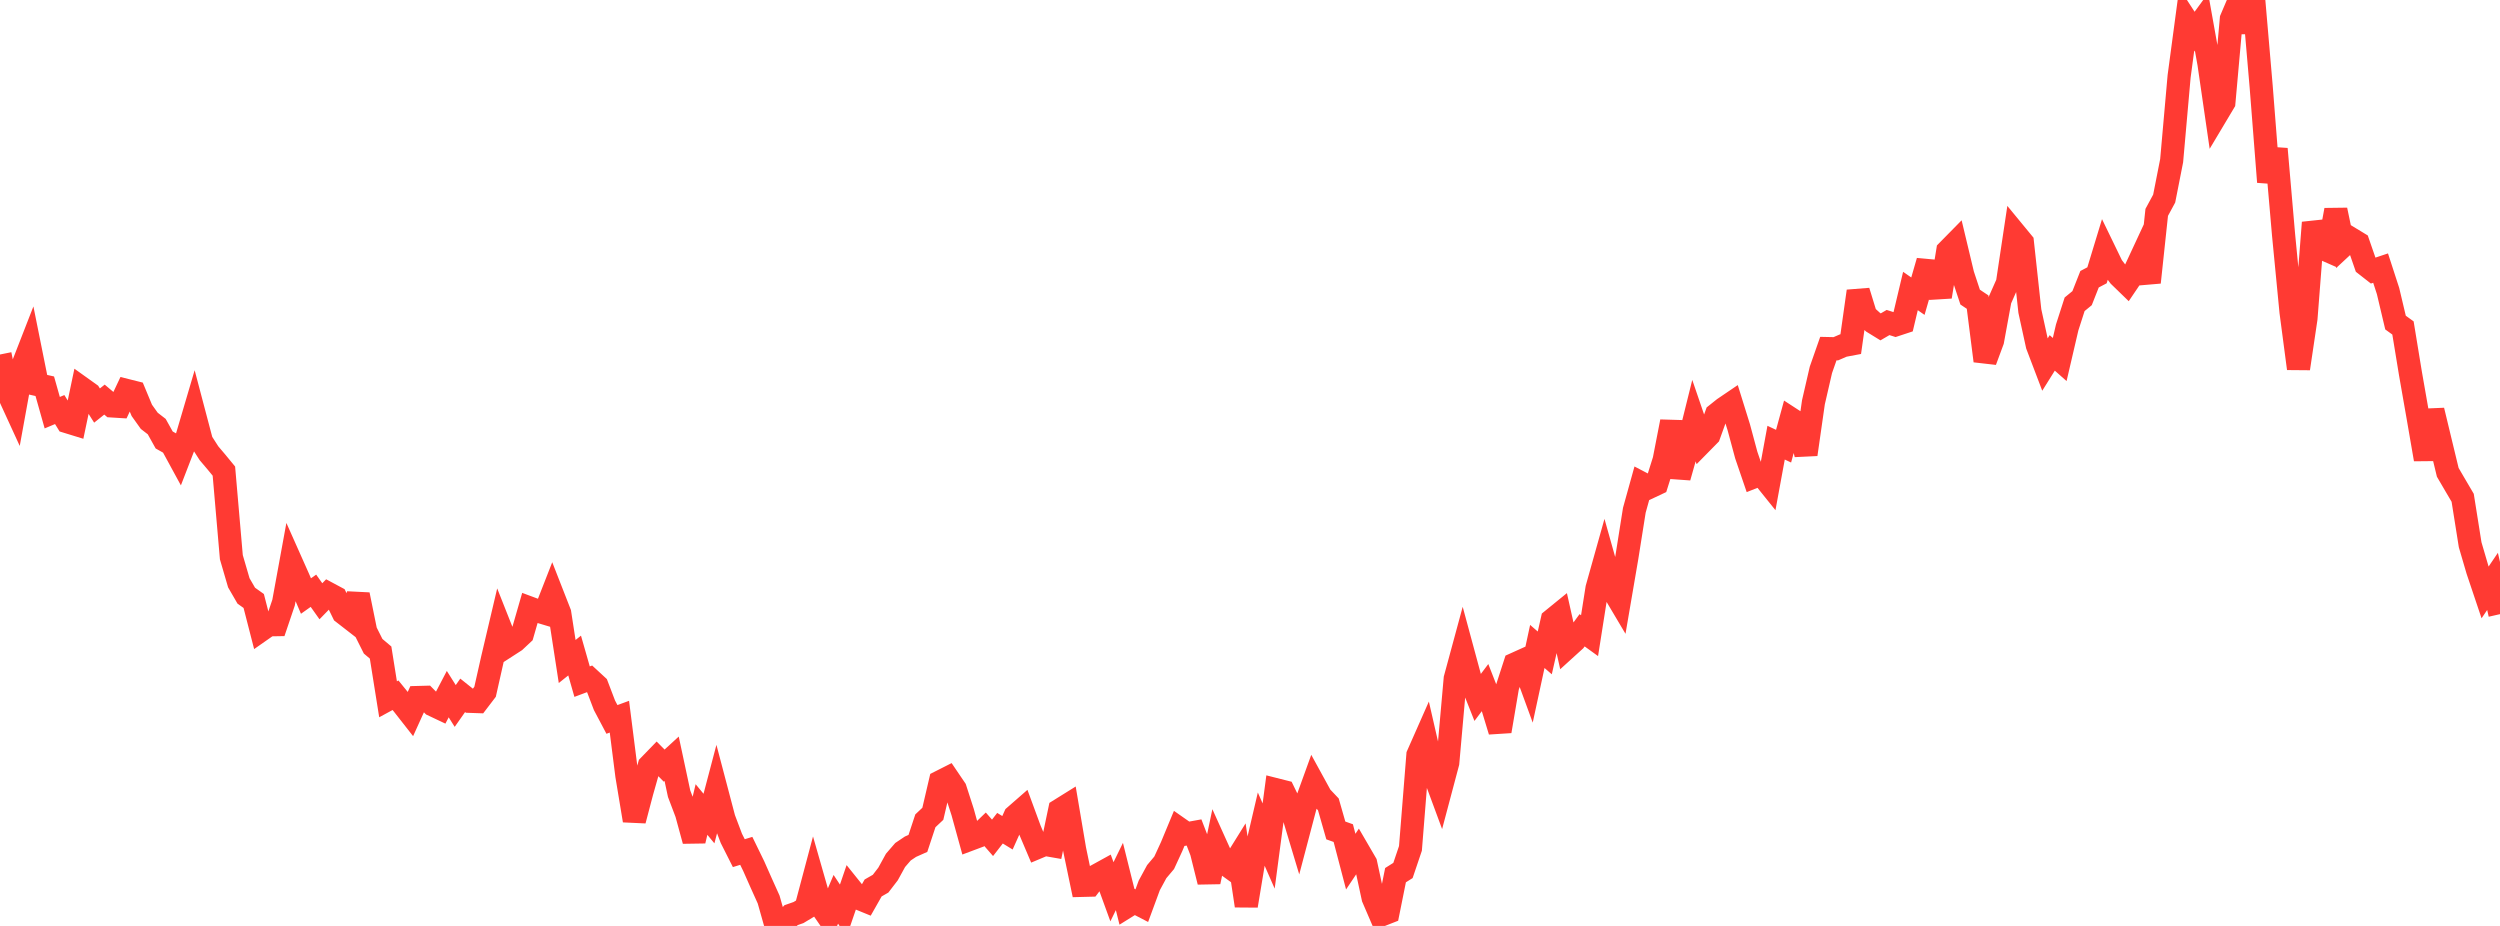 <?xml version="1.0" standalone="no"?>
<!DOCTYPE svg PUBLIC "-//W3C//DTD SVG 1.1//EN" "http://www.w3.org/Graphics/SVG/1.1/DTD/svg11.dtd">

<svg width="135" height="50" viewBox="0 0 135 50" preserveAspectRatio="none" 
  xmlns="http://www.w3.org/2000/svg"
  xmlns:xlink="http://www.w3.org/1999/xlink">


<polyline points="0.0, 19.143 0.403, 21.138 0.806, 22.016 1.209, 19.796 1.612, 18.762 2.015, 20.766 2.418, 20.857 2.821, 22.285 3.224, 22.116 3.627, 22.771 4.03, 22.895 4.433, 20.975 4.836, 21.263 5.239, 21.9 5.642, 21.578 6.045, 21.92 6.448, 21.945 6.851, 21.089 7.254, 21.19 7.657, 22.159 8.06, 22.724 8.463, 23.036 8.866, 23.759 9.269, 23.986 9.672, 24.726 10.075, 23.683 10.478, 22.316 10.881, 23.844 11.284, 24.474 11.687, 24.949 12.09, 25.44 12.493, 30.089 12.896, 31.471 13.299, 32.167 13.701, 32.453 14.104, 34.021 14.507, 33.739 14.91, 33.732 15.313, 32.541 15.716, 30.339 16.119, 31.244 16.522, 32.186 16.925, 31.9 17.328, 32.468 17.731, 32.054 18.134, 32.27 18.537, 33.097 18.94, 33.41 19.343, 32.113 19.746, 34.094 20.149, 34.897 20.552, 35.238 20.955, 37.762 21.358, 37.543 21.761, 38.04 22.164, 38.555 22.567, 37.666 22.97, 37.655 23.373, 38.063 23.776, 38.254 24.179, 37.483 24.582, 38.123 24.985, 37.549 25.388, 37.871 25.791, 37.885 26.194, 37.357 26.597, 35.567 27.0, 33.855 27.403, 34.873 27.806, 34.613 28.209, 34.235 28.612, 32.836 29.015, 32.986 29.418, 33.107 29.821, 32.076 30.224, 33.106 30.627, 35.721 31.03, 35.399 31.433, 36.809 31.836, 36.658 32.239, 37.03 32.642, 38.087 33.045, 38.849 33.448, 38.701 33.851, 41.879 34.254, 44.307 34.657, 42.774 35.06, 41.352 35.463, 40.936 35.866, 41.344 36.269, 40.974 36.672, 42.86 37.075, 43.924 37.478, 45.402 37.881, 43.713 38.284, 44.202 38.687, 42.674 39.09, 44.204 39.493, 45.271 39.896, 46.07 40.299, 45.946 40.701, 46.771 41.104, 47.68 41.507, 48.575 41.91, 50.0 42.313, 49.863 42.716, 49.419 43.119, 49.278 43.522, 49.035 43.925, 47.518 44.328, 48.927 44.731, 49.511 45.134, 48.562 45.537, 49.171 45.94, 47.993 46.343, 48.495 46.746, 48.66 47.149, 47.95 47.552, 47.719 47.955, 47.194 48.358, 46.46 48.761, 45.994 49.164, 45.723 49.567, 45.544 49.97, 44.324 50.373, 43.945 50.776, 42.217 51.179, 42.013 51.582, 42.608 51.985, 43.857 52.388, 45.319 52.791, 45.168 53.194, 44.781 53.597, 45.243 54.0, 44.723 54.403, 44.97 54.806, 44.072 55.209, 43.72 55.612, 44.815 56.015, 45.764 56.418, 45.595 56.821, 45.665 57.224, 43.745 57.627, 43.494 58.03, 45.874 58.433, 47.81 58.836, 47.8 59.239, 47.269 59.642, 47.047 60.045, 48.156 60.448, 47.331 60.851, 48.948 61.254, 48.697 61.657, 48.906 62.06, 47.813 62.463, 47.069 62.866, 46.59 63.269, 45.715 63.672, 44.744 64.075, 45.026 64.478, 44.953 64.881, 46 65.284, 47.619 65.687, 45.698 66.09, 46.59 66.493, 46.881 66.896, 46.233 67.299, 48.91 67.701, 46.488 68.104, 44.765 68.507, 45.685 68.91, 42.647 69.313, 42.749 69.716, 43.577 70.119, 44.917 70.522, 43.388 70.925, 42.274 71.328, 43.009 71.731, 43.435 72.134, 44.844 72.537, 44.988 72.94, 46.528 73.343, 45.925 73.746, 46.618 74.149, 48.483 74.552, 49.421 74.955, 49.263 75.358, 47.259 75.761, 47.005 76.164, 45.812 76.567, 40.769 76.97, 39.857 77.373, 41.614 77.776, 42.704 78.179, 41.188 78.582, 36.646 78.985, 35.159 79.388, 36.65 79.791, 37.665 80.194, 37.129 80.597, 38.159 81.0, 39.484 81.403, 37.103 81.806, 35.859 82.209, 35.677 82.612, 36.778 83.015, 34.908 83.418, 35.257 83.821, 33.479 84.224, 33.151 84.627, 34.953 85.03, 34.587 85.433, 34.035 85.836, 34.326 86.239, 31.768 86.642, 30.332 87.045, 31.767 87.448, 32.446 87.851, 30.092 88.254, 27.554 88.657, 26.102 89.06, 26.313 89.463, 26.123 89.866, 24.84 90.269, 22.768 90.672, 25.774 91.075, 24.349 91.478, 22.726 91.881, 23.905 92.284, 23.495 92.687, 22.379 93.09, 22.057 93.493, 21.784 93.896, 23.079 94.299, 24.575 94.701, 25.752 95.104, 25.593 95.507, 26.095 95.91, 23.904 96.313, 24.094 96.716, 22.621 97.119, 22.883 97.522, 24.538 97.925, 21.723 98.328, 19.975 98.731, 18.824 99.134, 18.833 99.537, 18.659 99.94, 18.583 100.343, 15.726 100.746, 17.037 101.149, 17.403 101.552, 17.651 101.955, 17.416 102.358, 17.544 102.761, 17.411 103.164, 15.714 103.567, 15.994 103.97, 14.598 104.373, 14.635 104.776, 16.023 105.179, 13.549 105.582, 13.139 105.985, 14.825 106.388, 16.044 106.791, 16.313 107.194, 19.488 107.597, 18.4 108.0, 16.195 108.403, 15.284 108.806, 12.6 109.209, 13.09 109.612, 16.797 110.015, 18.643 110.418, 19.702 110.821, 19.057 111.224, 19.414 111.627, 17.682 112.03, 16.431 112.433, 16.1 112.836, 15.078 113.239, 14.866 113.642, 13.542 114.045, 14.374 114.448, 14.905 114.851, 15.296 115.254, 14.699 115.657, 13.832 116.06, 15.248 116.463, 11.468 116.866, 10.723 117.269, 8.676 117.672, 4.127 118.075, 1.115 118.478, 1.735 118.881, 1.184 119.284, 3.435 119.687, 6.205 120.09, 5.53 120.493, 1.023 120.896, 0.076 121.299, 1.701 121.701, 0.0 122.104, 4.682 122.507, 9.826 122.91, 8.043 123.313, 12.686 123.716, 16.844 124.119, 19.902 124.522, 17.192 124.925, 12.022 125.328, 13.372 125.731, 13.549 126.134, 11.341 126.537, 13.262 126.94, 12.887 127.343, 13.132 127.746, 14.297 128.149, 14.612 128.552, 14.477 128.955, 15.717 129.358, 17.419 129.761, 17.71 130.164, 20.168 130.567, 22.468 130.97, 24.804 131.373, 22.164 131.776, 23.838 132.179, 25.506 132.582, 26.195 132.985, 26.881 133.388, 29.416 133.791, 30.791 134.194, 31.991 134.597, 31.395 135.0, 33.164" fill="none" stroke="#ff3a33" stroke-width="1.25"/>

</svg>